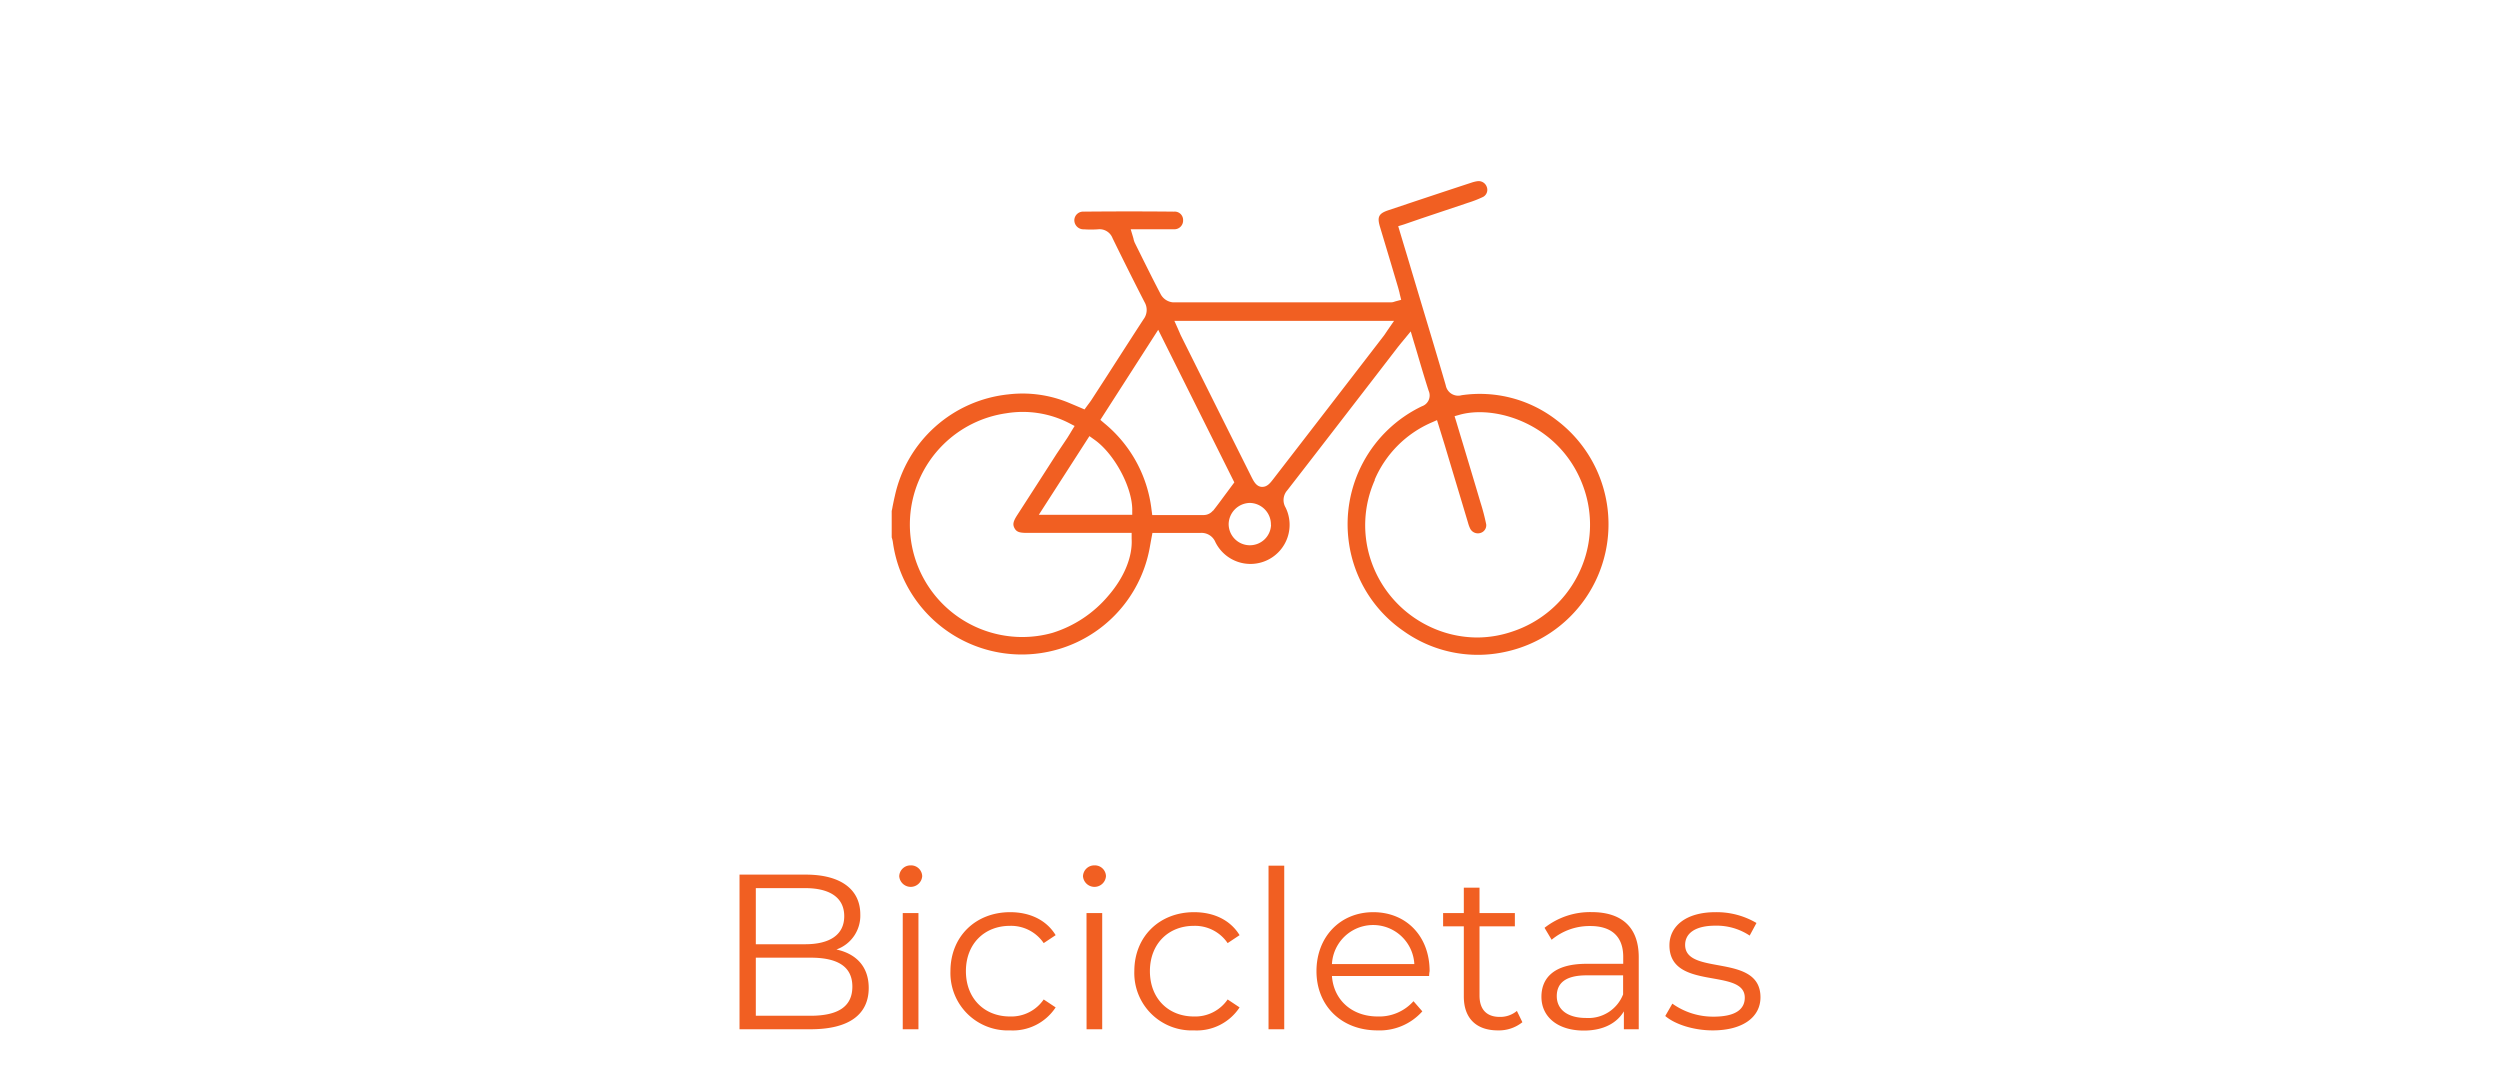 <svg xmlns="http://www.w3.org/2000/svg" viewBox="0 0 418.75 182.87"><defs><style>.cls-1{fill:#f15f22;}.cls-2{fill:none;}</style></defs><title>Asset 50</title><g id="Layer_2" data-name="Layer 2"><g id="Layer_1-2" data-name="Layer 1"><path class="cls-1" d="M145.51,165.48c0,4.41-3.25,6.92-9.73,6.92H123.87V146.5H135c5.77,0,9.1,2.44,9.1,6.66a6,6,0,0,1-4,5.88C143.51,159.78,145.51,162,145.51,165.48ZM126.6,148.76v9.4h8.26c4.14,0,6.55-1.59,6.55-4.7s-2.41-4.7-6.55-4.7Zm16.17,16.5c0-3.37-2.47-4.85-7-4.85H126.6v9.73h9.14C140.3,170.14,142.77,168.66,142.77,165.26Z"></path><path class="cls-1" d="M150.62,146.8a1.89,1.89,0,0,1,1.92-1.85,1.87,1.87,0,0,1,1.93,1.81,1.93,1.93,0,0,1-3.85,0Zm.59,6.14h2.63V172.4h-2.63Z"></path><path class="cls-1" d="M159.2,162.67c0-5.81,4.22-9.88,10-9.88,3.29,0,6.07,1.3,7.62,3.85l-2,1.33a6.61,6.61,0,0,0-5.66-2.89c-4.26,0-7.37,3-7.37,7.59s3.11,7.59,7.37,7.59a6.58,6.58,0,0,0,5.66-2.85l2,1.33a8.57,8.57,0,0,1-7.62,3.85A9.61,9.61,0,0,1,159.2,162.67Z"></path><path class="cls-1" d="M181.4,146.8a1.89,1.89,0,0,1,1.92-1.85,1.86,1.86,0,0,1,1.93,1.81,1.93,1.93,0,0,1-3.85,0Zm.59,6.14h2.63V172.4H182Z"></path><path class="cls-1" d="M190,162.67c0-5.81,4.22-9.88,10-9.88,3.3,0,6.07,1.3,7.63,3.85l-2,1.33a6.61,6.61,0,0,0-5.66-2.89c-4.25,0-7.36,3-7.36,7.59s3.11,7.59,7.36,7.59a6.58,6.58,0,0,0,5.66-2.85l2,1.33a8.58,8.58,0,0,1-7.63,3.85A9.61,9.61,0,0,1,190,162.67Z"></path><path class="cls-1" d="M212.48,145h2.63V172.4h-2.63Z"></path><path class="cls-1" d="M239.38,163.48H223.1c.29,4.07,3.4,6.78,7.66,6.78a7.69,7.69,0,0,0,6-2.56l1.48,1.7a9.57,9.57,0,0,1-7.52,3.19c-6.06,0-10.21-4.15-10.21-9.92s4-9.88,9.51-9.88,9.44,4,9.44,9.88C239.42,162.89,239.38,163.19,239.38,163.48Zm-16.28-2h13.8a6.91,6.91,0,0,0-13.8,0Z"></path><path class="cls-1" d="M255,171.22a6.29,6.29,0,0,1-4.11,1.37c-3.66,0-5.7-2.08-5.7-5.66V155.16h-3.47v-2.22h3.47v-4.26h2.63v4.26h5.92v2.22h-5.92v11.62c0,2.29,1.19,3.55,3.37,3.55a4.34,4.34,0,0,0,2.89-1Z"></path><path class="cls-1" d="M274.49,160.34V172.4H272v-3c-1.19,2-3.48,3.22-6.7,3.22-4.4,0-7.11-2.3-7.11-5.66,0-3,1.93-5.52,7.52-5.52h6.18v-1.18c0-3.33-1.89-5.15-5.52-5.15a9.89,9.89,0,0,0-6.47,2.3l-1.19-2a12.34,12.34,0,0,1,7.92-2.63C271.64,152.79,274.49,155.31,274.49,160.34Zm-2.62,6.22v-3.19h-6.11c-3.77,0-5,1.48-5,3.48,0,2.26,1.82,3.66,4.93,3.66A6.23,6.23,0,0,0,271.87,166.56Z"></path><path class="cls-1" d="M278.93,170.18l1.19-2.07a11.74,11.74,0,0,0,6.91,2.18c3.7,0,5.22-1.26,5.22-3.18,0-5.07-12.62-1.07-12.62-8.77,0-3.18,2.74-5.55,7.7-5.55a13.15,13.15,0,0,1,6.88,1.81l-1.14,2.11a10,10,0,0,0-5.74-1.66c-3.51,0-5.07,1.37-5.07,3.22,0,5.25,12.62,1.29,12.62,8.77,0,3.36-3,5.55-8,5.55C283.63,172.59,280.52,171.55,278.93,170.18Z"></path><rect class="cls-2" width="418.75" height="182.87"></rect><path class="cls-1" d="M235.11,105.71a21.42,21.42,0,0,0,17,3.48,21.85,21.85,0,0,0,8.62-38.82,21,21,0,0,0-15.91-4.17,2.12,2.12,0,0,1-2.66-1.67c-1.33-4.57-2.73-9.21-4.08-13.7l-1.29-4.31c-.51-1.69-1-3.38-1.53-5.1l-1.06-3.53,1-.31,2.9-1,7.25-2.43.53-.18a18.39,18.39,0,0,0,2.56-1,1.35,1.35,0,0,0,.58-1.7,1.44,1.44,0,0,0-1.54-.92,5.26,5.26,0,0,0-.94.22c-5,1.64-9.44,3.12-14,4.65-1.6.54-1.89,1.1-1.4,2.75l1.8,6,1.23,4.14c.08.27.14.53.21.78s.05.22.07.33l.25,1-1,.27-.18.06a1.6,1.6,0,0,1-.5.09H230c-11,0-22.37,0-33.56,0a2.59,2.59,0,0,1-2-1.31c-1.28-2.44-2.52-4.94-3.72-7.36l-.63-1.27a3.17,3.17,0,0,1-.23-.7c0-.08-.05-.17-.07-.27l-.4-1.33h3.23c1.37,0,2.67,0,4,0a1.46,1.46,0,0,0,1.55-1.53,1.4,1.4,0,0,0-1.53-1.42c-4.91-.05-10-.05-15.12,0a1.47,1.47,0,0,0-1.57,1.43,1.53,1.53,0,0,0,1.6,1.53,16.82,16.82,0,0,0,2.35,0,2.33,2.33,0,0,1,2.45,1.48c1.75,3.58,3.55,7.19,5.37,10.73a2.58,2.58,0,0,1-.18,2.86c-2.09,3.21-4.19,6.49-6.23,9.66L182.81,67c-.15.23-.31.44-.46.64l-.21.28-.48.66L180.3,68l-1.19-.5a20.18,20.18,0,0,0-10.22-1.44,21.75,21.75,0,0,0-19,17c-.14.58-.26,1.19-.38,1.78q-.06.38-.15.75v4.28a.74.74,0,0,1,0,.14,4.68,4.68,0,0,1,.19.76,21.79,21.79,0,0,0,43,1.13c.07-.39.14-.77.21-1.18l.27-1.45H196c1.73,0,3.37,0,5,0a2.51,2.51,0,0,1,2.58,1.54A6.53,6.53,0,0,0,215.33,85a2.45,2.45,0,0,1,.28-2.86c4.75-6.12,9.56-12.36,14.22-18.4l4.35-5.65.54-.67c.1-.12.22-.25.34-.41l1.24-1.5.55,1.86q.36,1.17.69,2.31c.59,2,1.15,3.89,1.76,5.78a1.91,1.91,0,0,1-1.13,2.59,21.9,21.9,0,0,0-12.24,22.75A21.61,21.61,0,0,0,235.11,105.71Zm-49.45-5.94A20,20,0,0,1,176.3,106a18.64,18.64,0,0,1-5.05.7,18.84,18.84,0,0,1-13.2-32.29,18.79,18.79,0,0,1,10.52-5.19A17,17,0,0,1,179,70.83l1,.52-.57.93-.2.34c-.16.25-.31.51-.48.77L177,76c-2.14,3.34-4.36,6.79-6.55,10.18-.74,1.13-.86,1.64-.53,2.27s.8.81,2.1.81h0c3.72,0,7.49,0,11.15,0h6.38l0,1C189.72,93.3,188.27,96.75,185.66,99.77ZM174,86.23l8.48-13.18.88.63c3.22,2.3,6.16,7.66,6.29,11.48l0,1.07Zm29.15-.68a2,2,0,0,1-1.49.72c-1.49,0-2.95,0-4.45,0H193l-.12-.9A22,22,0,0,0,185,70.92l-.69-.59L194,55.24,206.75,80.8l-.38.51-.82,1.11C204.73,83.51,204,84.54,203.19,85.55Zm9.75,2.37a3.54,3.54,0,0,1-3.55,3.41h-.07a3.55,3.55,0,0,1-3.48-3.57,3.62,3.62,0,0,1,3.54-3.52h0a3.6,3.6,0,0,1,3.54,3.68Zm19.48-32.55c-.08.12-.15.24-.23.34a7.07,7.07,0,0,1-.44.63q-9.19,11.94-18.41,23.87c-.49.63-1,1.34-1.86,1.34h-.14c-.88-.09-1.31-.94-1.66-1.63q-5.88-11.76-11.75-23.53c-.13-.25-.24-.51-.35-.78-.06-.12-.12-.26-.18-.41l-.65-1.45h36.79Zm-2.13,25a18.27,18.27,0,0,1,9.38-9.53l1.07-.47L242,74.58c1.3,4.35,2.6,8.65,3.9,13a5.31,5.31,0,0,0,.34.93,1.44,1.44,0,0,0,1.7.77,1.34,1.34,0,0,0,1-1.45,36.08,36.08,0,0,0-.95-3.64l-.15-.5c-.92-3.12-1.88-6.29-2.8-9.36-.37-1.21-.73-2.41-1.09-3.62l-.31-1,1-.28c6.36-1.68,17.43,2,20.85,12.93a18.56,18.56,0,0,1-1.28,14.14,18.94,18.94,0,0,1-10.88,9.28,18.38,18.38,0,0,1-5.85,1,18.62,18.62,0,0,1-8.19-1.91,18.91,18.91,0,0,1-9.5-10.55A18.54,18.54,0,0,1,230.29,80.39Z"></path></g></g></svg>